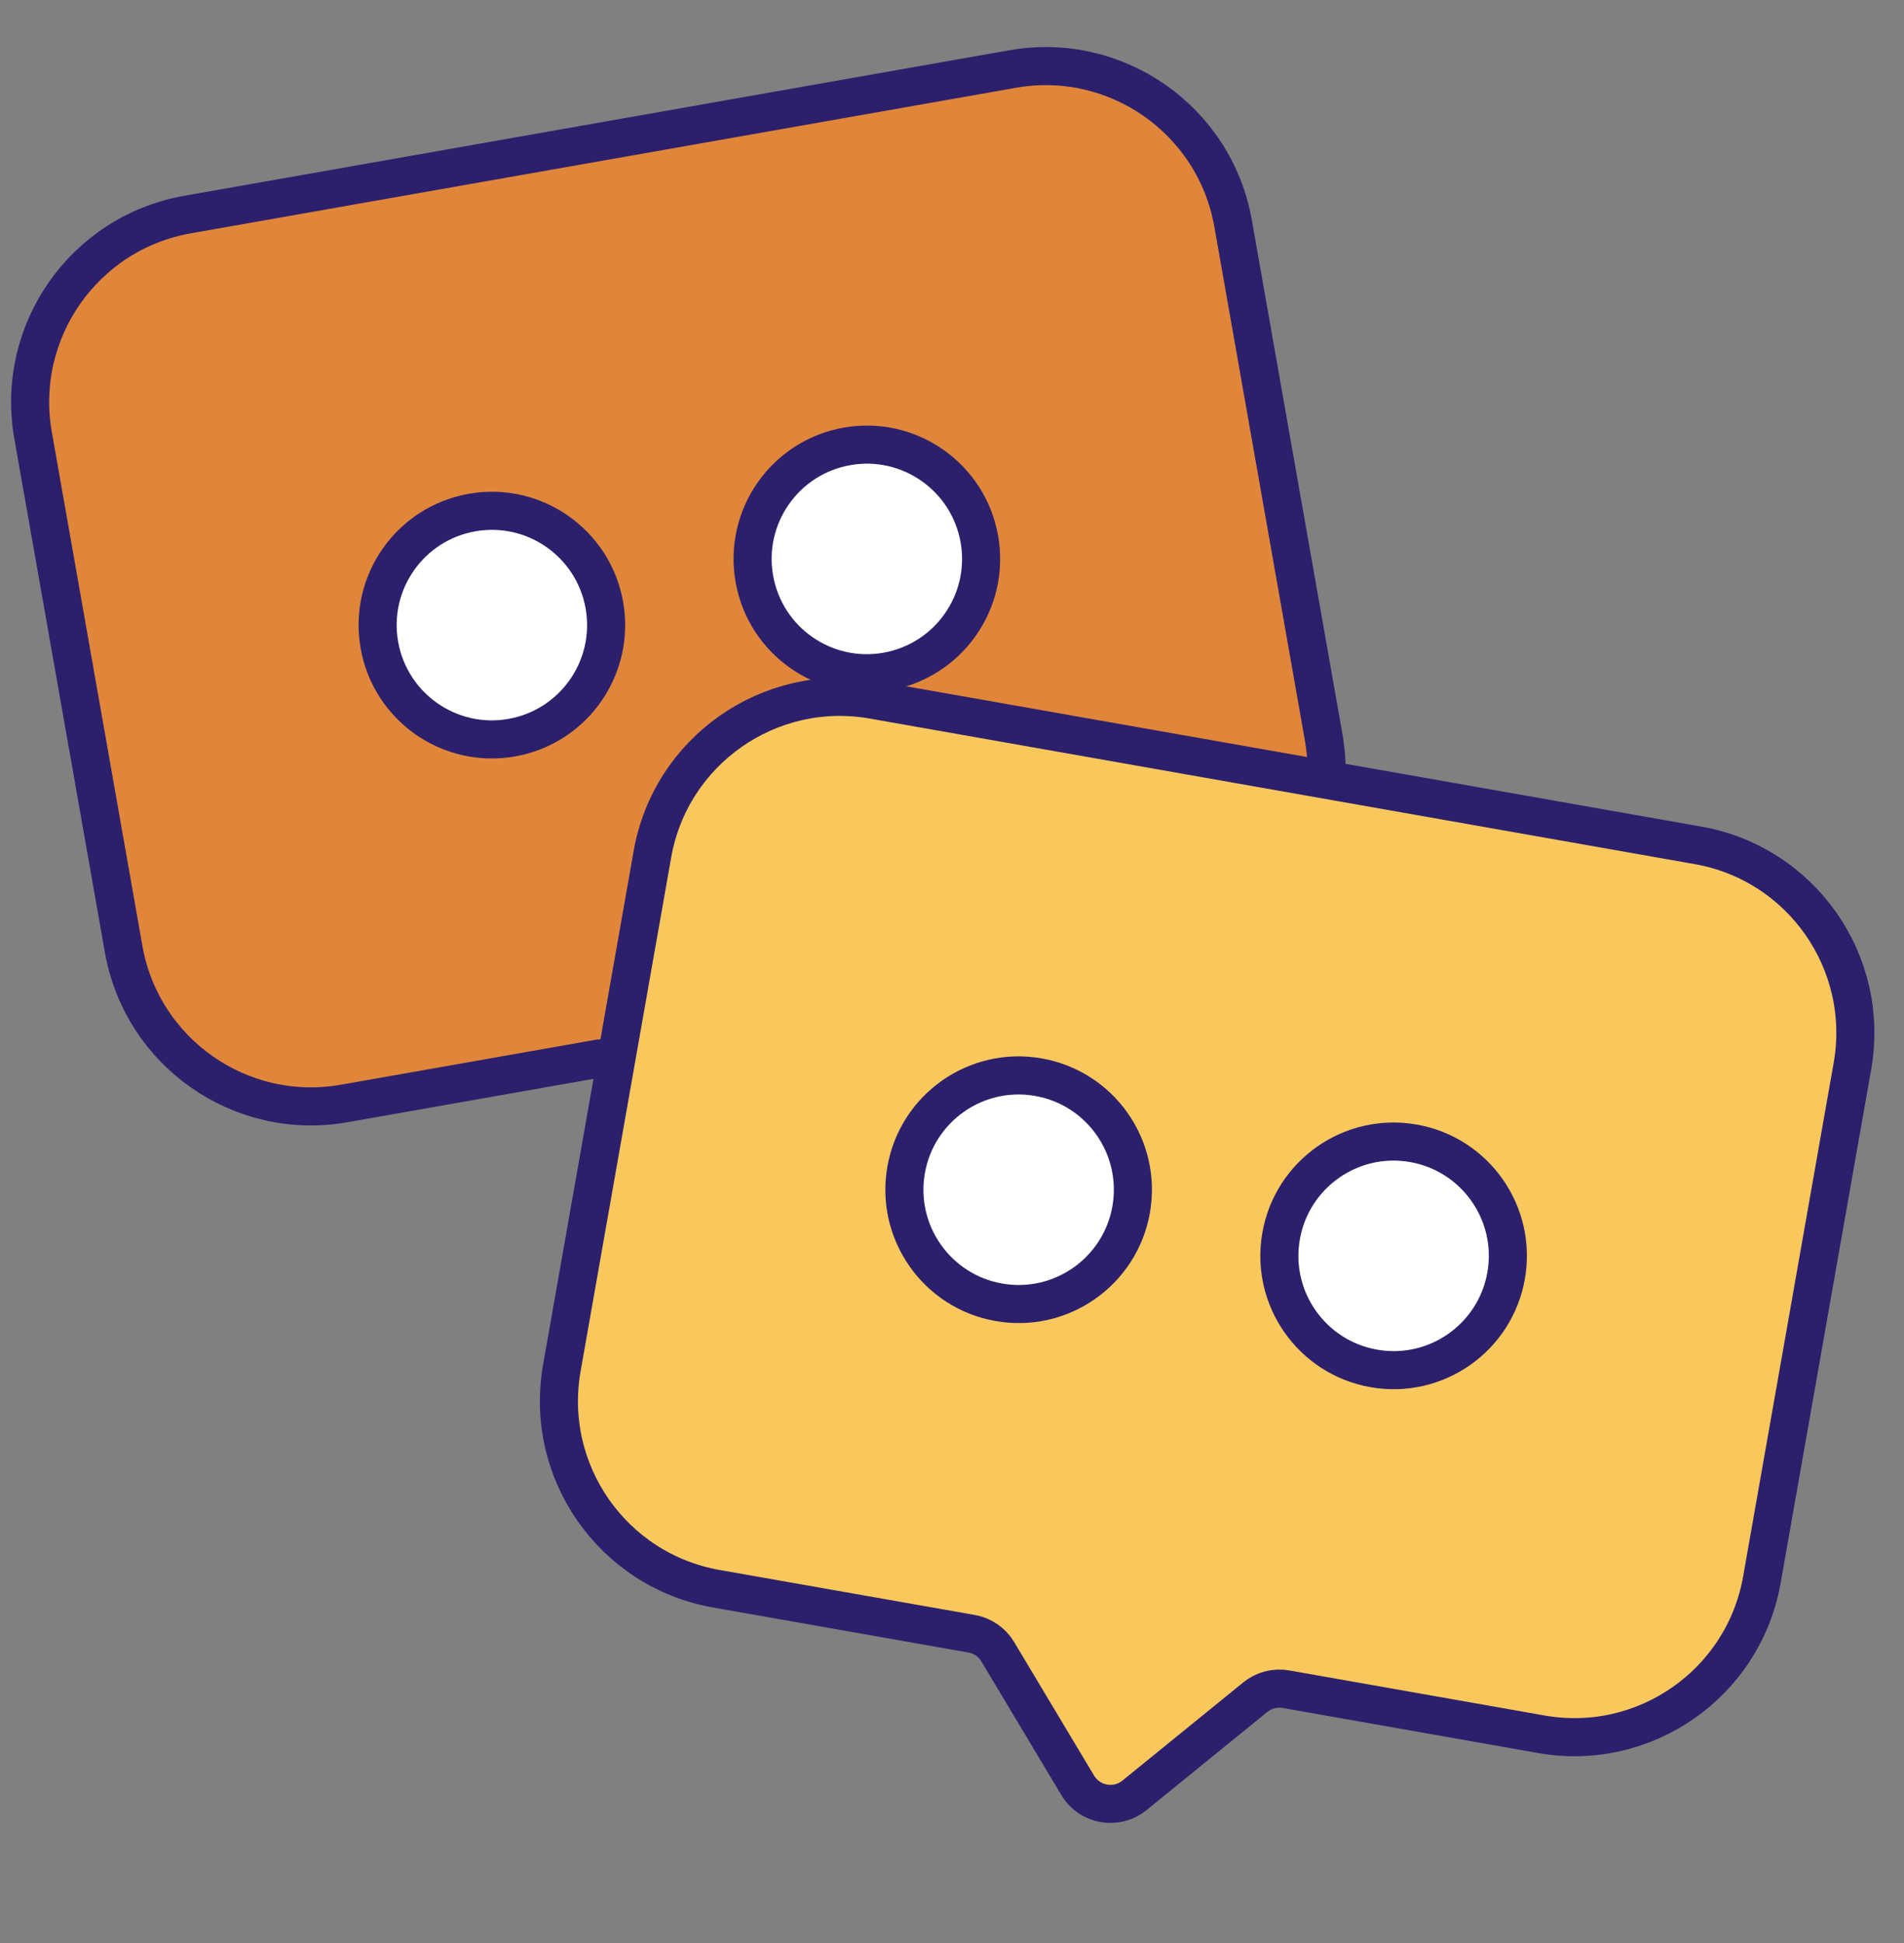 <svg width="50" height="51" viewBox="0 0 50 51" fill="none" xmlns="http://www.w3.org/2000/svg">
<rect x="0" y="0" width="50" height="51" fill="#808080" stroke="none"/>
<g clip-path="url(#clip0_10_2375)">
<path d="M0.868 11.424C0.389 8.705 2.205 6.111 4.924 5.632L26.59 1.812C29.309 1.332 31.903 3.148 32.382 5.867L34.76 19.352C35.239 22.071 33.423 24.664 30.704 25.144L23.997 26.326C23.712 26.377 23.462 26.549 23.313 26.797L21.212 30.306C20.899 30.829 20.196 30.953 19.724 30.569L16.549 27.99C16.324 27.807 16.03 27.731 15.745 27.782L9.038 28.964C6.319 29.444 3.725 27.628 3.246 24.908L0.868 11.424Z" fill="#E0863B" stroke="#2C206C"/>
<circle cx="12.917" cy="16.408" r="3" transform="rotate(-10 12.917 16.408)" fill="white" stroke="#2C206C"/>
<circle cx="22.764" cy="14.671" r="3" transform="rotate(-10 22.764 14.671)" fill="white" stroke="#2C206C"/>
<path d="M17.132 22.424C17.611 19.705 20.205 17.889 22.924 18.368L44.59 22.189C47.309 22.668 49.125 25.261 48.646 27.981L46.268 41.465C45.788 44.184 43.195 46 40.476 45.521L33.769 44.338C33.483 44.288 33.19 44.364 32.965 44.547L29.79 47.126C29.318 47.509 28.615 47.385 28.302 46.863L26.201 43.354C26.052 43.105 25.802 42.934 25.517 42.883L18.81 41.701C16.09 41.221 14.275 38.628 14.754 35.908L17.132 22.424Z" fill="#F9C85D" stroke="#2C206C"/>
<circle cx="26.75" cy="31.228" r="3" transform="rotate(10 26.75 31.228)" fill="white" stroke="#2C206C"/>
<circle cx="36.597" cy="32.964" r="3" transform="rotate(10 36.597 32.964)" fill="white" stroke="#2C206C"/>
</g>
<defs>
<clipPath id="clip0_10_2375">
<rect width="50" height="50" fill="white" transform="translate(0 0.5)"/>
</clipPath>
</defs>
</svg>
